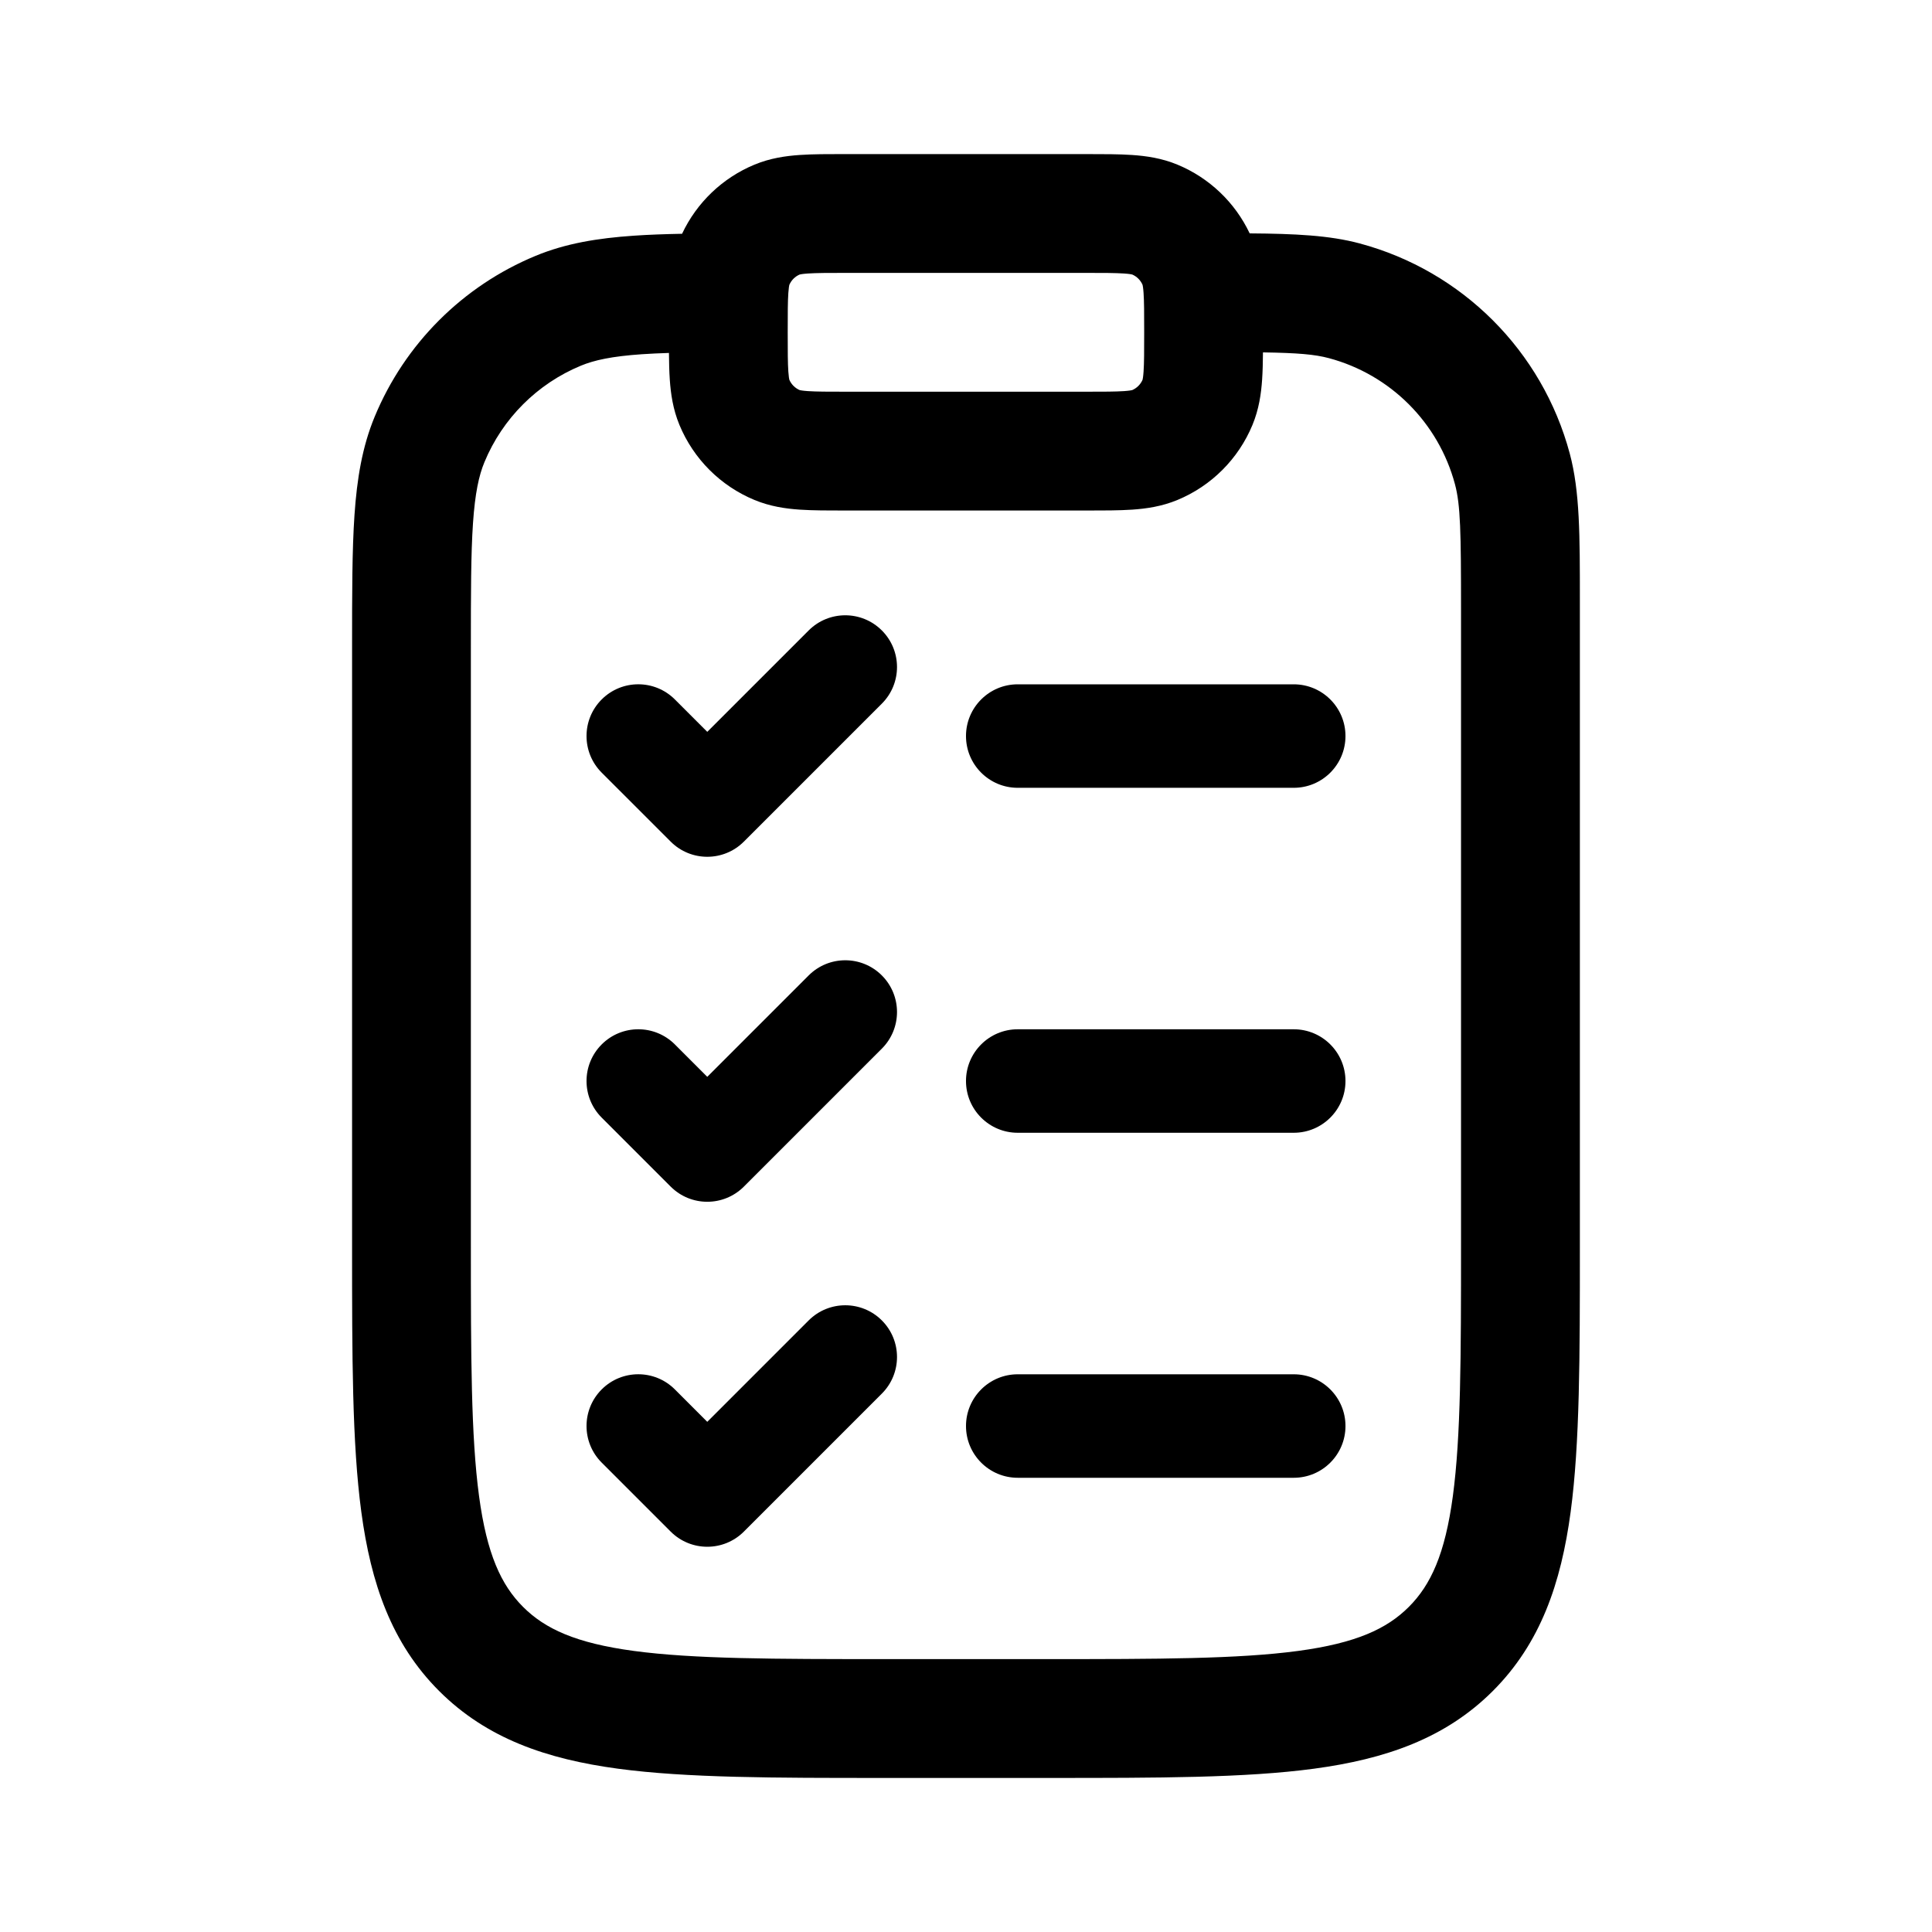 <?xml version="1.0" encoding="UTF-8"?>
<!-- Uploaded to: SVG Find, www.svgrepo.com, Generator: SVG Find Mixer Tools -->
<svg fill="#000000" width="800px" height="800px" version="1.1" viewBox="144 144 512 512" xmlns="http://www.w3.org/2000/svg">
 <g>
  <path d="m377.7 330.47c5.356-5.356 5.356-14.039 0-19.395-5.356-5.356-14.035-5.356-19.395 0l-26.871 26.871-8.586-8.586c-5.356-5.356-14.039-5.356-19.395 0s-5.356 14.039 0 19.395l18.285 18.281c5.356 5.359 14.039 5.359 19.395 0z"/>
  <path d="m486.85 325.35h-73.141c-7.57 0-13.711 6.137-13.711 13.711 0 7.574 6.141 13.715 13.711 13.715h73.141c7.574 0 13.715-6.141 13.715-13.715 0-7.574-6.141-13.711-13.715-13.711z"/>
  <path d="m377.7 402.5c5.356 5.356 5.356 14.039 0 19.395l-36.566 36.57c-5.356 5.356-14.039 5.356-19.395 0l-18.285-18.285c-5.356-5.356-5.356-14.039 0-19.395 5.356-5.356 14.039-5.356 19.395 0l8.586 8.586 26.871-26.871c5.359-5.356 14.039-5.356 19.395 0z"/>
  <path d="m486.85 416.77h-73.141c-7.57 0-13.711 6.137-13.711 13.711s6.141 13.715 13.711 13.715h73.141c7.574 0 13.715-6.141 13.715-13.715s-6.141-13.711-13.715-13.711z"/>
  <path d="m377.7 513.32c5.356-5.356 5.356-14.039 0-19.395-5.356-5.352-14.035-5.352-19.395 0l-26.871 26.875-8.586-8.59c-5.356-5.356-14.039-5.356-19.395 0-5.356 5.359-5.356 14.039 0 19.395l18.285 18.285c5.356 5.356 14.039 5.356 19.395 0z"/>
  <path d="m413.71 508.2h73.141c7.574 0 13.715 6.141 13.715 13.715 0 7.574-6.141 13.711-13.715 13.711h-73.141c-7.57 0-13.711-6.137-13.711-13.711 0-7.574 6.141-13.715 13.711-13.715z"/>
  <path d="m368.05 184.83c-4.5 0-8.633 0-12.102 0.238-3.731 0.254-7.828 0.832-11.996 2.559-8.477 3.512-15.312 10.059-19.195 18.324-4.656 0.09-8.898 0.242-12.773 0.508-9.582 0.656-18.059 2.031-26.082 5.356-19.289 7.992-34.613 23.316-42.605 42.605-3.324 8.023-4.699 16.5-5.356 26.082-0.637 9.32-0.637 20.773-0.637 34.969v159.16c0 28.707 0 51.848 2.449 70.047 2.539 18.895 7.973 34.801 20.609 47.441 12.637 12.633 28.543 18.066 47.438 20.609 18.203 2.445 41.34 2.445 70.051 2.445h44.289c28.707 0 51.848 0 70.047-2.445 18.895-2.543 34.805-7.977 47.441-20.609 12.633-12.641 18.07-28.547 20.609-47.441 2.445-18.199 2.445-41.34 2.445-70.047v-171.52c0.004-17.168 0.012-28.887-2.684-38.934-7.277-27.164-28.496-48.383-55.664-55.664-8.016-2.148-17.094-2.578-29.156-2.664-3.891-8.215-10.703-14.719-19.141-18.215-4.168-1.727-8.27-2.305-12-2.559-3.469-0.238-7.602-0.238-12.098-0.238zm110.65 52.559c-0.02 2.621-0.078 5.059-0.227 7.234-0.254 3.727-0.832 7.828-2.559 11.996-3.727 9-10.879 16.152-19.879 19.879-4.168 1.727-8.27 2.309-12 2.562-3.469 0.234-7.602 0.234-12.098 0.234h-63.891c-4.5 0-8.633 0-12.102-0.234-3.731-0.254-7.828-0.836-11.996-2.562-9.004-3.727-16.152-10.879-19.883-19.879-1.727-4.168-2.305-8.27-2.559-11.996-0.148-2.137-0.203-4.523-0.223-7.09-2.586 0.082-4.957 0.191-7.16 0.34-7.981 0.547-12.629 1.566-16.176 3.035-11.574 4.793-20.77 13.988-25.562 25.562-1.473 3.547-2.488 8.195-3.035 16.176-0.551 8.121-0.562 18.5-0.562 33.387v157.44c0 30.129 0.035 51.145 2.168 67.004 2.07 15.402 5.859 23.559 11.668 29.367 5.809 5.812 13.965 9.598 29.371 11.672 15.855 2.129 36.871 2.164 67.004 2.164h41.984c30.129 0 51.145-0.035 67.004-2.164 15.402-2.074 23.559-5.859 29.367-11.672 5.812-5.809 9.598-13.965 11.672-29.367 2.129-15.859 2.164-36.875 2.164-67.004v-167.94c0-20.535-0.133-27.715-1.609-33.219-4.367-16.297-17.098-29.031-33.398-33.398-3.777-1.012-8.344-1.391-17.484-1.531zm-125.52-17.891c0.531-1.238 1.516-2.223 2.75-2.75 0.156-0.043 0.75-0.168 2.156-0.266 2.266-0.152 5.309-0.164 10.414-0.164h62.977c5.106 0 8.145 0.012 10.414 0.164 1.402 0.098 1.996 0.223 2.152 0.266 1.234 0.527 2.219 1.512 2.75 2.75 0.039 0.152 0.168 0.75 0.262 2.152 0.156 2.266 0.164 5.309 0.164 10.414s-0.008 8.148-0.164 10.414c-0.094 1.402-0.223 2-0.262 2.152-0.531 1.234-1.516 2.219-2.75 2.75-0.156 0.039-0.75 0.168-2.152 0.266-2.269 0.152-5.309 0.16-10.414 0.16h-62.977c-5.106 0-8.148-0.008-10.414-0.16-1.406-0.098-2-0.227-2.156-0.266-1.234-0.531-2.219-1.516-2.75-2.75-0.039-0.152-0.164-0.75-0.262-2.152-0.156-2.266-0.164-5.309-0.164-10.414s0.008-8.148 0.164-10.414c0.098-1.402 0.223-2 0.262-2.152z" fill-rule="evenodd"/>
 </g>
</svg>